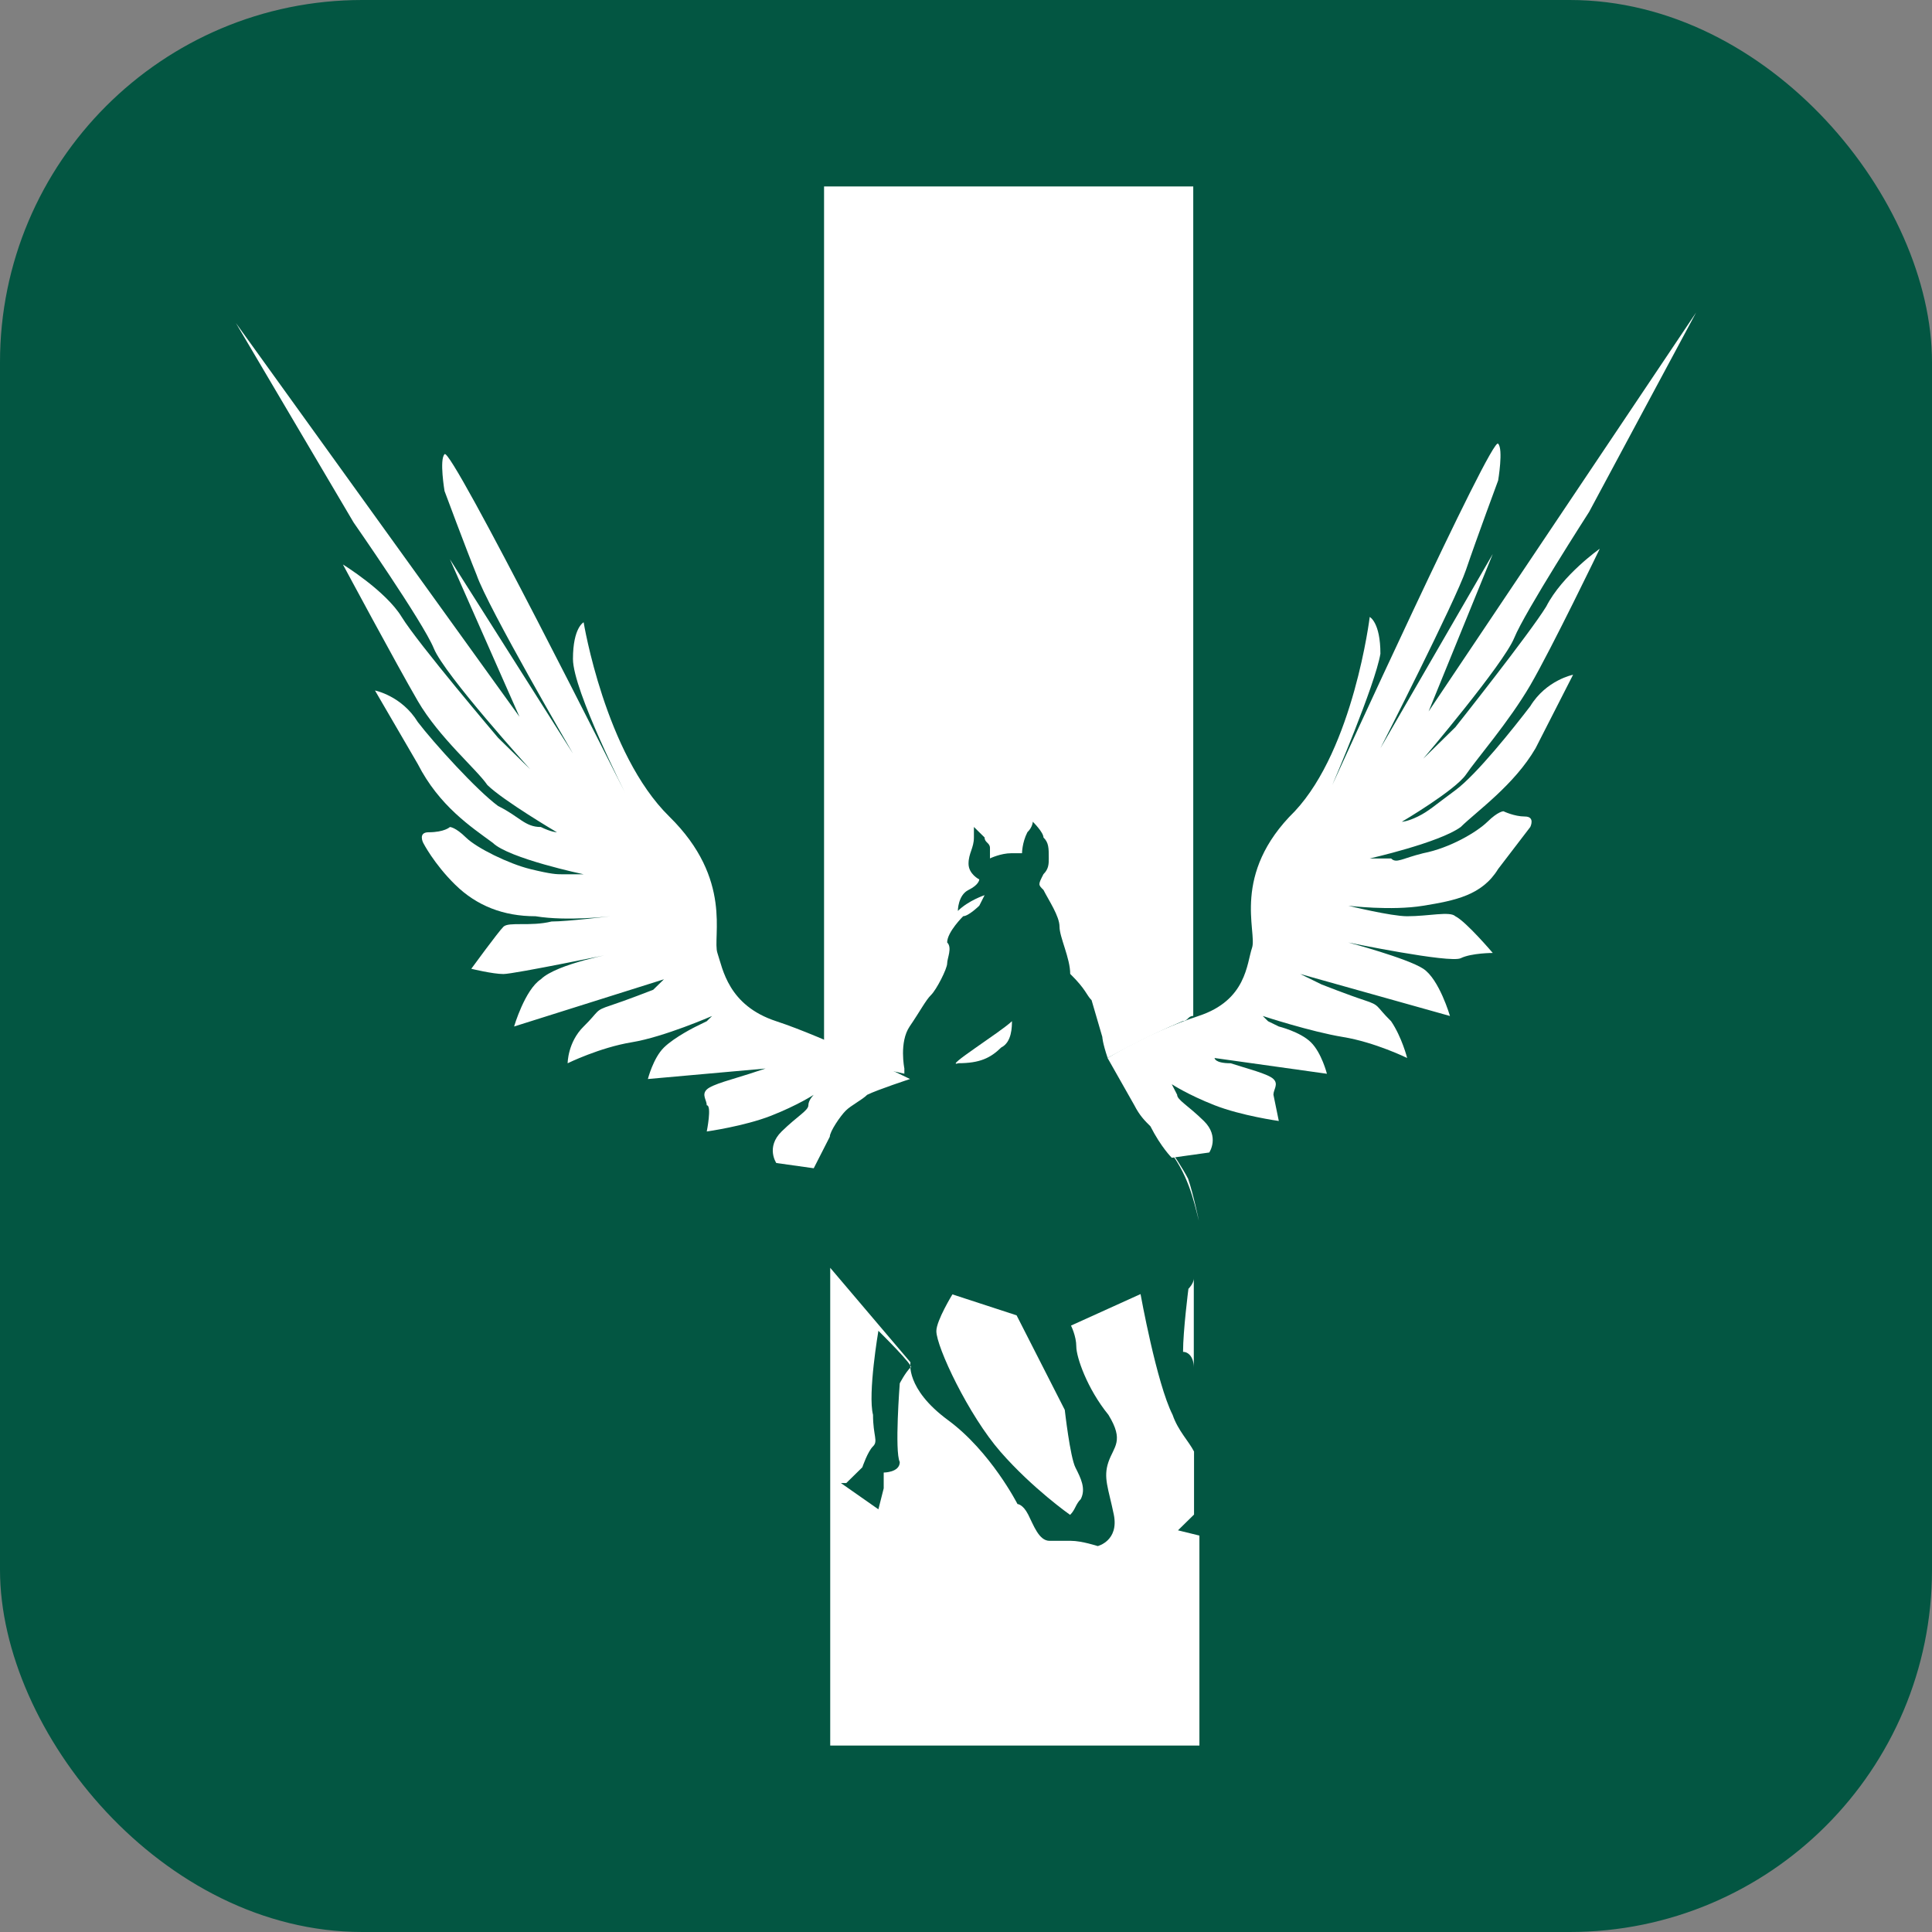 <svg width="32" height="32" viewBox="0 0 32 32" fill="none" xmlns="http://www.w3.org/2000/svg">
<rect x="0" y="0" width="32" height="32" fill="#808080" stroke="none"/>
<rect width="32" height="32" rx="6" fill="#035642"/>
<path d="M5.857 8.654L4.882 7.002L3.907 5.35L8.604 11.872L7.452 9.263L9.49 12.481C9.49 12.481 8.072 10.046 7.895 9.524C7.718 9.089 7.363 8.133 7.363 8.133C7.363 8.133 7.275 7.611 7.363 7.524C7.452 7.35 10.376 13.176 10.376 13.176C10.376 13.176 9.49 11.437 9.49 10.915C9.49 10.394 9.667 10.307 9.667 10.307C9.667 10.307 10.022 12.481 11.085 13.524C12.149 14.568 11.794 15.524 11.883 15.785C11.971 16.046 12.06 16.654 12.858 16.915C13.655 17.176 15.073 17.872 15.073 17.872C15.073 17.872 14.541 18.046 14.364 18.133C14.275 18.22 14.098 18.307 14.01 18.394C13.921 18.481 13.744 18.741 13.744 18.828C13.567 19.176 13.478 19.35 13.478 19.35L12.858 19.263C12.858 19.263 12.68 19.002 12.946 18.741C13.212 18.481 13.389 18.394 13.389 18.307C13.389 18.22 13.478 18.133 13.478 18.133C13.478 18.133 13.212 18.307 12.769 18.481C12.326 18.654 11.706 18.741 11.706 18.741C11.706 18.741 11.794 18.307 11.706 18.307C11.706 18.22 11.617 18.133 11.706 18.046C11.794 17.959 12.149 17.872 12.415 17.785C12.68 17.698 12.68 17.698 12.68 17.698L10.731 17.872C10.731 17.872 10.819 17.524 10.997 17.35C11.174 17.176 11.528 17.002 11.528 17.002L11.706 16.915L11.794 16.828C11.794 16.828 10.997 17.176 10.465 17.263C9.933 17.35 9.402 17.611 9.402 17.611C9.402 17.611 9.402 17.263 9.667 17.002C9.933 16.741 9.845 16.741 10.111 16.654C10.376 16.567 10.819 16.394 10.819 16.394L10.997 16.22L8.515 17.002C8.515 17.002 8.693 16.394 8.958 16.22C9.224 15.959 10.199 15.785 10.199 15.785C10.199 15.785 8.515 16.133 8.338 16.133C8.161 16.133 7.806 16.046 7.806 16.046C7.806 16.046 8.25 15.437 8.338 15.35C8.427 15.263 8.781 15.35 9.136 15.263C9.402 15.263 10.111 15.176 10.111 15.176C10.111 15.176 9.402 15.263 8.87 15.176C8.338 15.176 7.895 15.002 7.541 14.655C7.186 14.307 7.009 13.959 7.009 13.959C7.009 13.959 6.92 13.785 7.098 13.785C7.363 13.785 7.452 13.698 7.452 13.698C7.452 13.698 7.541 13.698 7.718 13.872C7.895 14.046 8.427 14.307 8.781 14.394C9.136 14.481 9.224 14.481 9.313 14.481C9.402 14.481 9.667 14.481 9.667 14.481C9.667 14.481 8.427 14.22 8.161 13.959C7.806 13.698 7.275 13.35 6.92 12.655C6.566 12.046 6.211 11.437 6.211 11.437C6.211 11.437 6.654 11.524 6.92 11.959C7.186 12.307 7.895 13.089 8.25 13.35C8.604 13.524 8.693 13.698 8.958 13.698C9.136 13.785 9.224 13.785 9.224 13.785C9.224 13.785 8.338 13.263 8.072 13.002C7.895 12.741 7.275 12.22 6.92 11.611C6.566 11.002 5.68 9.35 5.68 9.35C5.68 9.35 6.389 9.785 6.654 10.22C6.92 10.655 8.25 12.22 8.25 12.22L8.781 12.741C8.781 12.741 7.363 11.176 7.186 10.741C7.009 10.307 5.857 8.654 5.857 8.654Z" fill="white"/>
<path d="M26.32 8.48L27.206 6.828L28.093 5.176L23.662 11.784L24.725 9.176L22.864 12.393C22.864 12.393 24.105 9.958 24.282 9.437C24.459 8.915 24.814 7.958 24.814 7.958C24.814 7.958 24.902 7.437 24.814 7.35C24.725 7.176 22.067 13.002 22.067 13.002C22.067 13.002 22.776 11.35 22.864 10.828C22.864 10.306 22.687 10.219 22.687 10.219C22.687 10.219 22.421 12.393 21.446 13.437C20.383 14.48 20.826 15.437 20.738 15.698C20.649 15.958 20.649 16.567 19.851 16.828C19.054 17.089 18.345 17.524 18.345 17.524L18.788 18.306C18.877 18.48 18.965 18.567 19.054 18.654C19.231 19.002 19.408 19.176 19.408 19.176L20.029 19.089C20.029 19.089 20.206 18.828 19.94 18.567C19.674 18.306 19.497 18.219 19.497 18.132L19.408 17.958C19.408 17.958 19.674 18.132 20.117 18.306C20.56 18.48 21.181 18.567 21.181 18.567L21.092 18.132C21.092 18.045 21.181 17.958 21.092 17.872C21.003 17.785 20.649 17.698 20.383 17.611C20.117 17.611 20.117 17.524 20.117 17.524L21.978 17.785C21.978 17.785 21.89 17.437 21.712 17.263C21.535 17.089 21.181 17.002 21.181 17.002L21.003 16.915L20.915 16.828C20.915 16.828 21.712 17.089 22.244 17.176C22.776 17.263 23.307 17.524 23.307 17.524C23.307 17.524 23.219 17.176 23.041 16.915C22.776 16.654 22.864 16.654 22.599 16.567C22.333 16.48 21.89 16.306 21.89 16.306L21.535 16.132L24.016 16.828C24.016 16.828 23.839 16.219 23.573 16.045C23.307 15.871 22.333 15.611 22.333 15.611C22.333 15.611 24.016 15.958 24.194 15.871C24.371 15.784 24.725 15.784 24.725 15.784C24.725 15.784 24.282 15.263 24.105 15.176C24.016 15.089 23.662 15.176 23.307 15.176C23.041 15.176 22.333 15.002 22.333 15.002C22.333 15.002 23.041 15.089 23.573 15.002C24.105 14.915 24.548 14.828 24.814 14.393C25.08 14.045 25.346 13.698 25.346 13.698C25.346 13.698 25.434 13.524 25.257 13.524C25.08 13.524 24.902 13.437 24.902 13.437C24.902 13.437 24.814 13.437 24.637 13.611C24.459 13.784 24.016 14.045 23.573 14.132C23.219 14.219 23.13 14.306 23.041 14.219C22.953 14.219 22.687 14.219 22.687 14.219C22.687 14.219 23.839 13.958 24.194 13.698C24.459 13.437 25.08 13.002 25.434 12.393C25.789 11.697 26.055 11.176 26.055 11.176C26.055 11.176 25.611 11.263 25.346 11.697C25.08 12.045 24.459 12.828 24.105 13.089C23.75 13.35 23.662 13.437 23.485 13.524C23.307 13.611 23.219 13.611 23.219 13.611C23.219 13.611 24.105 13.089 24.282 12.828C24.459 12.567 24.991 11.958 25.346 11.35C25.7 10.741 26.497 9.089 26.497 9.089C26.497 9.089 25.877 9.524 25.611 10.045C25.346 10.48 24.105 12.045 24.105 12.045L23.573 12.567C23.573 12.567 24.902 11.002 25.08 10.567C25.257 10.132 26.32 8.48 26.32 8.48Z" fill="white"/>
<path d="M19.511 25.347L19.777 25.086V24.042C19.688 23.869 19.511 23.695 19.422 23.434C19.157 22.912 18.891 21.434 18.891 21.434L17.739 21.956C17.739 21.956 17.827 22.129 17.827 22.303C17.827 22.477 18.005 22.999 18.359 23.434C18.625 23.869 18.448 23.956 18.359 24.216C18.27 24.477 18.359 24.651 18.448 25.086C18.536 25.521 18.182 25.608 18.182 25.608C18.182 25.608 17.916 25.521 17.739 25.521C17.65 25.521 17.473 25.521 17.384 25.521C17.207 25.521 17.119 25.26 17.03 25.086C16.941 24.912 16.853 24.912 16.853 24.912C16.853 24.912 16.41 24.042 15.701 23.521C14.992 22.999 15.08 22.564 15.08 22.564L13.751 20.999V28.912H19.866V25.434L19.511 25.347ZM14.903 24.216C14.903 24.39 14.637 24.39 14.637 24.39V24.651L14.549 24.999L13.928 24.564H14.017L14.283 24.303C14.283 24.303 14.371 24.042 14.46 23.956C14.549 23.869 14.46 23.782 14.46 23.434C14.371 23.086 14.549 22.042 14.549 22.042C14.549 22.042 15.169 22.651 15.08 22.651C14.992 22.738 14.903 22.912 14.903 22.912C14.903 22.912 14.815 24.042 14.903 24.216Z" fill="white"/>
<path d="M16.572 24.047C17.104 24.656 17.724 25.091 17.724 25.091C17.813 25.004 17.813 24.917 17.901 24.83C17.99 24.656 17.901 24.482 17.813 24.308C17.724 24.134 17.636 23.352 17.636 23.352L16.838 21.786L15.775 21.439C15.775 21.439 15.509 21.873 15.509 22.047C15.509 22.308 16.041 23.439 16.572 24.047Z" fill="white"/>
<path d="M19.773 22.651V21.173C19.773 21.26 19.684 21.347 19.684 21.347C19.684 21.347 19.595 22.043 19.595 22.391C19.684 22.391 19.773 22.478 19.773 22.651Z" fill="white"/>
<path d="M18.793 18.22L18.439 17.524C18.527 17.785 18.793 18.307 19.325 19.003C19.679 19.437 19.768 19.872 19.857 20.22C19.857 20.22 19.768 19.785 19.679 19.524C19.591 19.351 19.413 19.09 19.413 19.09L19.325 19.003C19.325 19.003 19.236 18.829 19.059 18.568C18.882 18.394 18.882 18.307 18.793 18.22Z" fill="white"/>
<path d="M18.08 16.566L18.258 17.175C18.258 17.175 18.258 17.262 18.346 17.523C18.346 17.523 18.966 17.175 19.587 16.914C19.675 16.914 19.675 16.827 19.764 16.827V3.088H13.649V17.523C13.915 17.697 14.181 17.784 14.27 17.784C14.447 17.697 14.624 17.697 14.979 17.784V17.697C14.979 17.697 14.89 17.262 15.067 17.001C15.245 16.74 15.333 16.566 15.422 16.479C15.511 16.392 15.688 16.045 15.688 15.958C15.688 15.871 15.776 15.697 15.688 15.61C15.688 15.436 15.954 15.175 15.954 15.175C16.042 15.175 16.22 15.001 16.22 15.001L16.308 14.827C16.308 14.827 16.042 14.914 15.865 15.088C15.865 15.088 15.865 14.827 16.042 14.74C16.22 14.653 16.22 14.566 16.22 14.566C16.22 14.566 16.042 14.479 16.042 14.305C16.042 14.132 16.131 14.045 16.131 13.871C16.131 13.784 16.131 13.697 16.131 13.697C16.131 13.697 16.22 13.784 16.308 13.871C16.308 13.958 16.397 13.958 16.397 14.045V14.218C16.397 14.218 16.574 14.132 16.751 14.132C16.928 14.132 16.928 14.132 16.928 14.132C16.928 14.132 16.928 13.958 17.017 13.784C17.106 13.697 17.106 13.61 17.106 13.61C17.106 13.61 17.283 13.784 17.283 13.871C17.371 13.958 17.371 14.045 17.371 14.218C17.371 14.305 17.371 14.392 17.283 14.479C17.194 14.653 17.194 14.653 17.283 14.74C17.371 14.914 17.549 15.175 17.549 15.349C17.549 15.523 17.726 15.871 17.726 16.131C17.992 16.392 17.992 16.479 18.08 16.566Z" fill="white"/>
<path d="M15.875 17.61C16.229 17.61 16.407 17.523 16.584 17.349C16.761 17.262 16.761 17.001 16.761 16.914C16.584 17.088 15.609 17.697 15.875 17.61Z" fill="white"/>
</svg>
